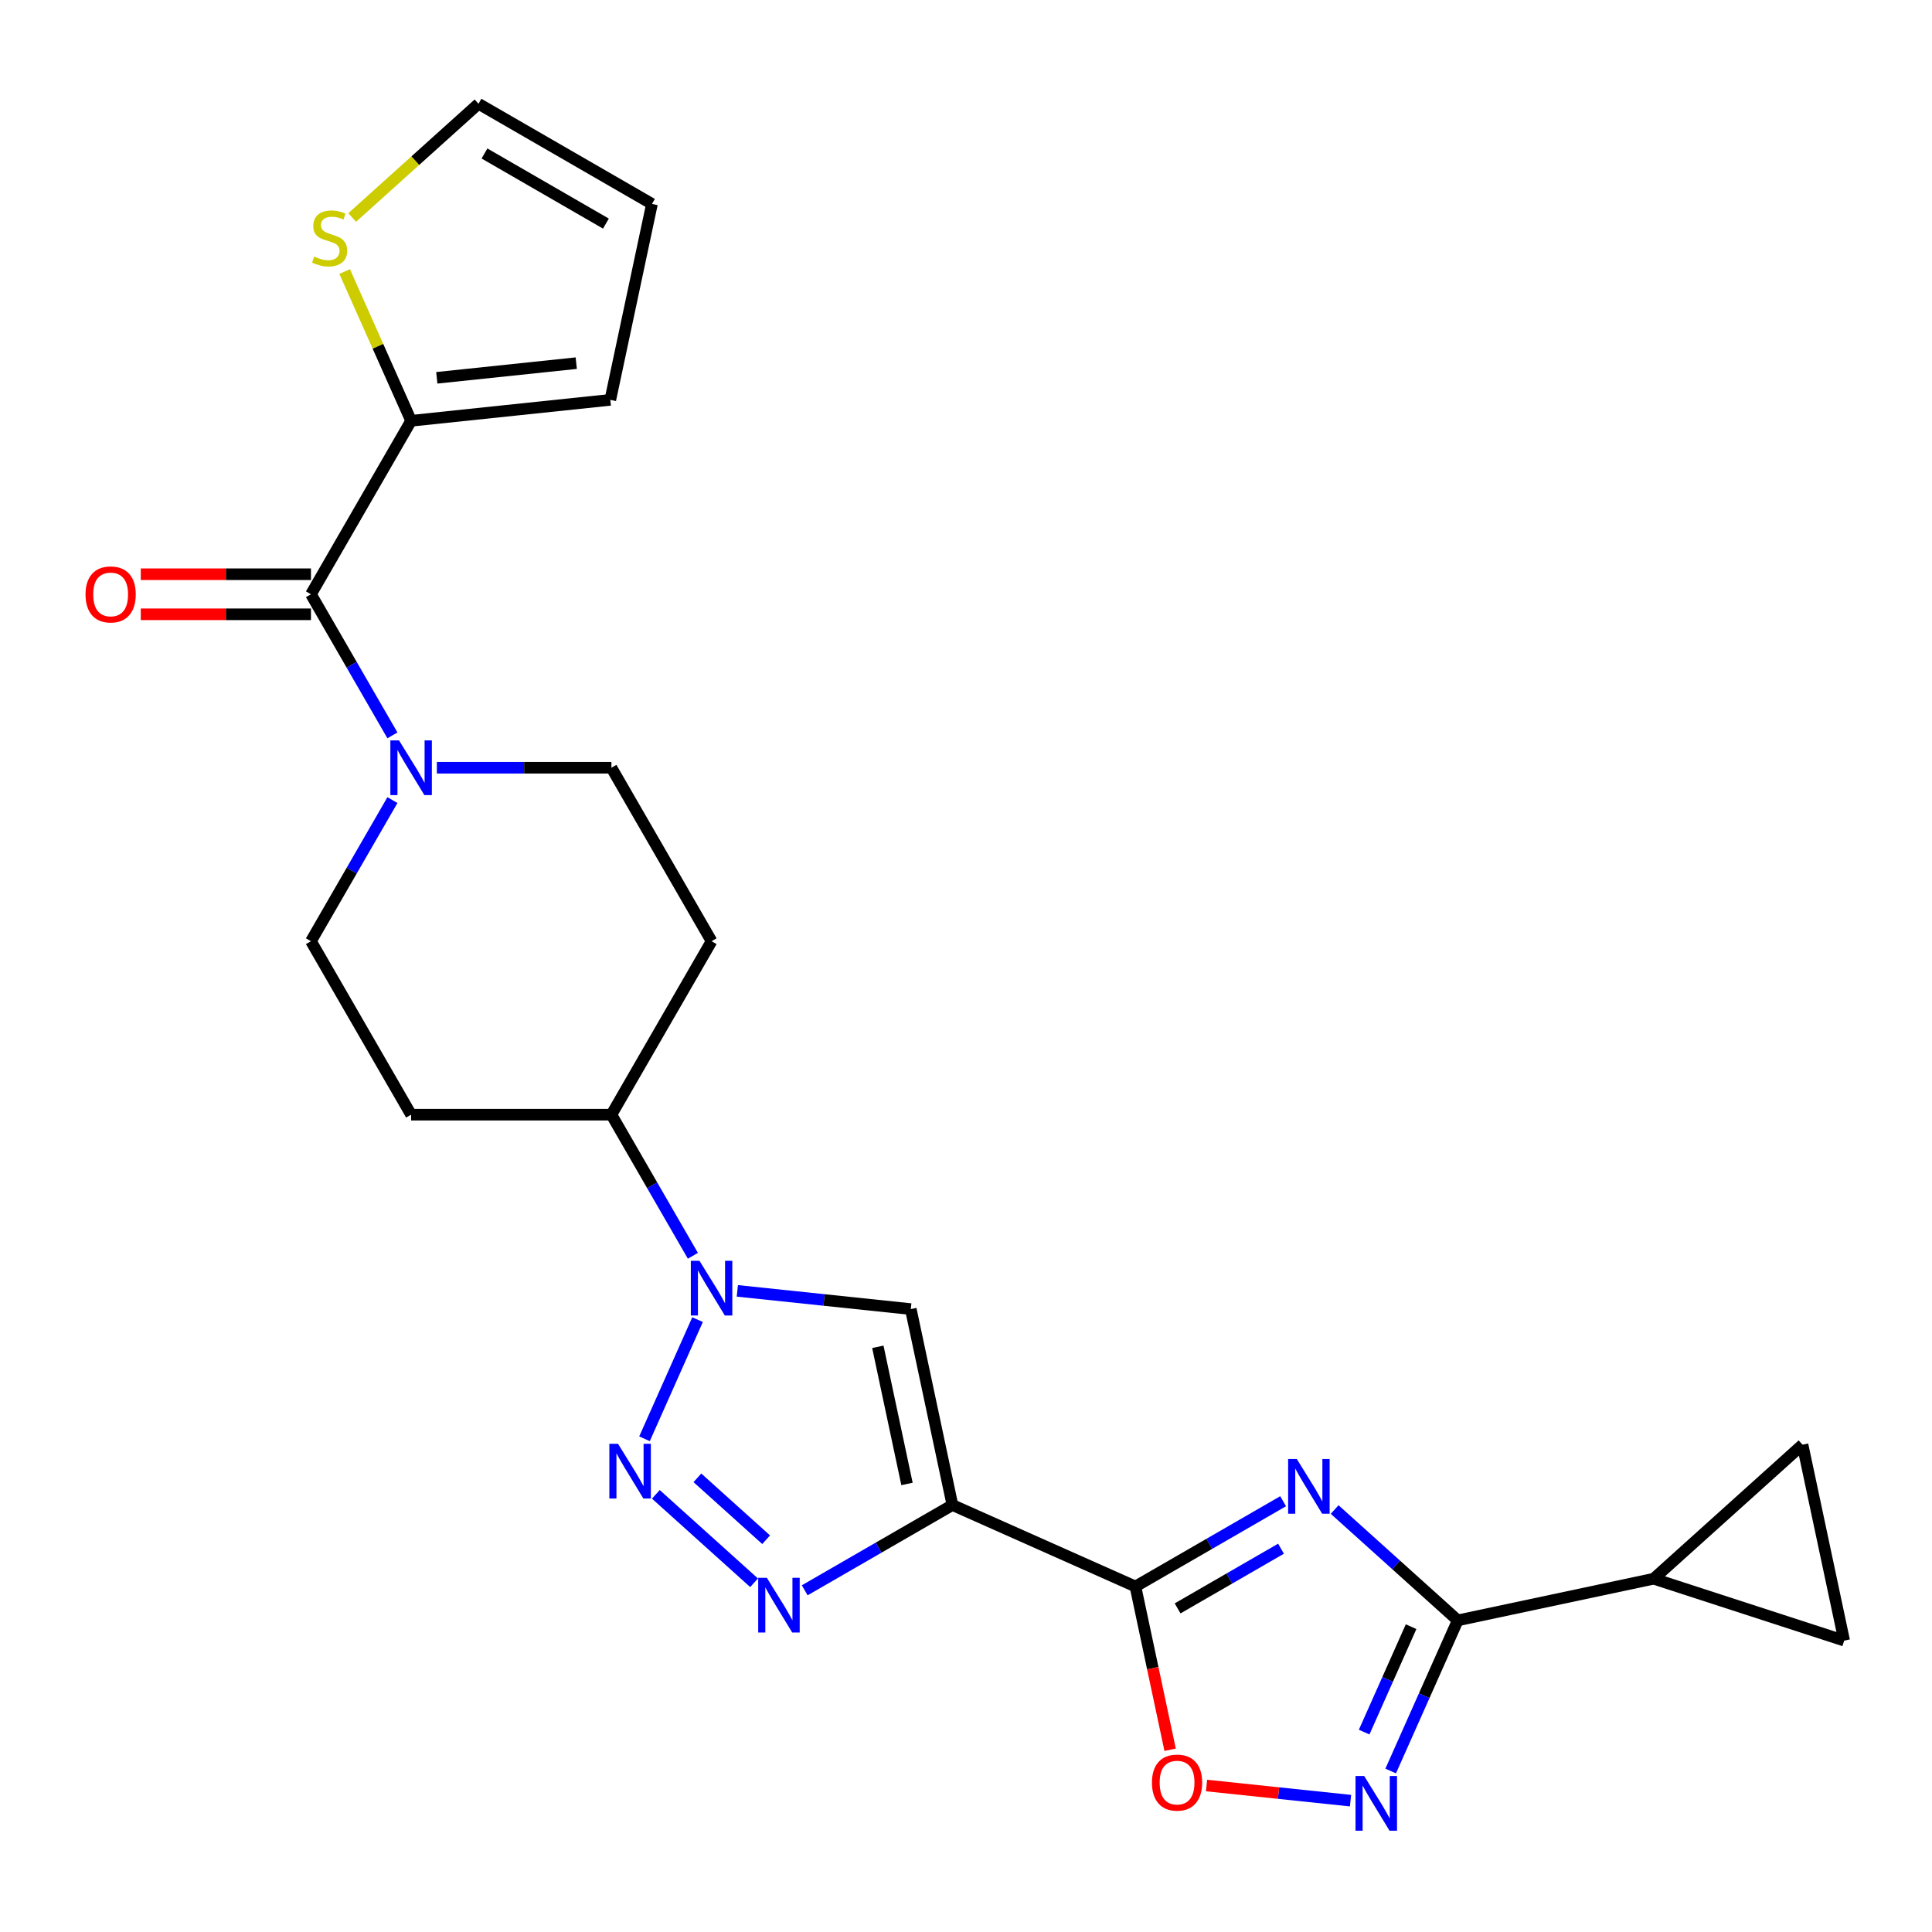 <?xml version='1.0' encoding='iso-8859-1'?>
<svg version='1.1' baseProfile='full'
              xmlns='http://www.w3.org/2000/svg'
                      xmlns:rdkit='http://www.rdkit.org/xml'
                      xmlns:xlink='http://www.w3.org/1999/xlink'
                  xml:space='preserve'
width='1000px' height='1000px' viewBox='0 0 1000 1000'>
<!-- END OF HEADER -->
<rect style='opacity:1.0;fill:#FFFFFF;stroke:none' width='1000' height='1000' x='0' y='0'> </rect>
<path class='bond-1' d='M 492.975,778.996 L 587.69,821.166' style='fill:none;fill-rule:evenodd;stroke:#000000;stroke-width:6px;stroke-linecap:butt;stroke-linejoin:miter;stroke-opacity:1' />
<path class='bond-3' d='M 492.975,778.996 L 454.747,801.068' style='fill:none;fill-rule:evenodd;stroke:#000000;stroke-width:6px;stroke-linecap:butt;stroke-linejoin:miter;stroke-opacity:1' />
<path class='bond-3' d='M 454.747,801.068 L 416.518,823.139' style='fill:none;fill-rule:evenodd;stroke:#0000FF;stroke-width:6px;stroke-linecap:butt;stroke-linejoin:miter;stroke-opacity:1' />
<path class='bond-6' d='M 492.975,778.996 L 471.419,677.583' style='fill:none;fill-rule:evenodd;stroke:#000000;stroke-width:6px;stroke-linecap:butt;stroke-linejoin:miter;stroke-opacity:1' />
<path class='bond-6' d='M 469.459,768.096 L 454.37,697.106' style='fill:none;fill-rule:evenodd;stroke:#000000;stroke-width:6px;stroke-linecap:butt;stroke-linejoin:miter;stroke-opacity:1' />
<path class='bond-0' d='M 664.147,777.024 L 625.919,799.095' style='fill:none;fill-rule:evenodd;stroke:#0000FF;stroke-width:6px;stroke-linecap:butt;stroke-linejoin:miter;stroke-opacity:1' />
<path class='bond-0' d='M 625.919,799.095 L 587.69,821.166' style='fill:none;fill-rule:evenodd;stroke:#000000;stroke-width:6px;stroke-linecap:butt;stroke-linejoin:miter;stroke-opacity:1' />
<path class='bond-0' d='M 663.046,801.603 L 636.287,817.053' style='fill:none;fill-rule:evenodd;stroke:#0000FF;stroke-width:6px;stroke-linecap:butt;stroke-linejoin:miter;stroke-opacity:1' />
<path class='bond-0' d='M 636.287,817.053 L 609.527,832.503' style='fill:none;fill-rule:evenodd;stroke:#000000;stroke-width:6px;stroke-linecap:butt;stroke-linejoin:miter;stroke-opacity:1' />
<path class='bond-5' d='M 690.811,781.331 L 722.669,810.016' style='fill:none;fill-rule:evenodd;stroke:#0000FF;stroke-width:6px;stroke-linecap:butt;stroke-linejoin:miter;stroke-opacity:1' />
<path class='bond-5' d='M 722.669,810.016 L 754.528,838.702' style='fill:none;fill-rule:evenodd;stroke:#000000;stroke-width:6px;stroke-linecap:butt;stroke-linejoin:miter;stroke-opacity:1' />
<path class='bond-9' d='M 587.69,821.166 L 596.671,863.417' style='fill:none;fill-rule:evenodd;stroke:#000000;stroke-width:6px;stroke-linecap:butt;stroke-linejoin:miter;stroke-opacity:1' />
<path class='bond-9' d='M 596.671,863.417 L 605.652,905.668' style='fill:none;fill-rule:evenodd;stroke:#FF0000;stroke-width:6px;stroke-linecap:butt;stroke-linejoin:miter;stroke-opacity:1' />
<path class='bond-2' d='M 339.47,773.465 L 390.303,819.236' style='fill:none;fill-rule:evenodd;stroke:#0000FF;stroke-width:6px;stroke-linecap:butt;stroke-linejoin:miter;stroke-opacity:1' />
<path class='bond-2' d='M 360.97,764.921 L 396.553,796.96' style='fill:none;fill-rule:evenodd;stroke:#0000FF;stroke-width:6px;stroke-linecap:butt;stroke-linejoin:miter;stroke-opacity:1' />
<path class='bond-25' d='M 333.596,744.709 L 361.053,683.039' style='fill:none;fill-rule:evenodd;stroke:#0000FF;stroke-width:6px;stroke-linecap:butt;stroke-linejoin:miter;stroke-opacity:1' />
<path class='bond-4' d='M 381.64,668.147 L 426.529,672.865' style='fill:none;fill-rule:evenodd;stroke:#0000FF;stroke-width:6px;stroke-linecap:butt;stroke-linejoin:miter;stroke-opacity:1' />
<path class='bond-4' d='M 426.529,672.865 L 471.419,677.583' style='fill:none;fill-rule:evenodd;stroke:#000000;stroke-width:6px;stroke-linecap:butt;stroke-linejoin:miter;stroke-opacity:1' />
<path class='bond-16' d='M 358.636,649.994 L 337.552,613.475' style='fill:none;fill-rule:evenodd;stroke:#0000FF;stroke-width:6px;stroke-linecap:butt;stroke-linejoin:miter;stroke-opacity:1' />
<path class='bond-16' d='M 337.552,613.475 L 316.468,576.957' style='fill:none;fill-rule:evenodd;stroke:#000000;stroke-width:6px;stroke-linecap:butt;stroke-linejoin:miter;stroke-opacity:1' />
<path class='bond-11' d='M 754.528,838.702 L 855.941,817.146' style='fill:none;fill-rule:evenodd;stroke:#000000;stroke-width:6px;stroke-linecap:butt;stroke-linejoin:miter;stroke-opacity:1' />
<path class='bond-26' d='M 754.528,838.702 L 737.172,877.684' style='fill:none;fill-rule:evenodd;stroke:#000000;stroke-width:6px;stroke-linecap:butt;stroke-linejoin:miter;stroke-opacity:1' />
<path class='bond-26' d='M 737.172,877.684 L 719.816,916.665' style='fill:none;fill-rule:evenodd;stroke:#0000FF;stroke-width:6px;stroke-linecap:butt;stroke-linejoin:miter;stroke-opacity:1' />
<path class='bond-26' d='M 730.378,841.962 L 718.229,869.25' style='fill:none;fill-rule:evenodd;stroke:#000000;stroke-width:6px;stroke-linecap:butt;stroke-linejoin:miter;stroke-opacity:1' />
<path class='bond-26' d='M 718.229,869.25 L 706.08,896.537' style='fill:none;fill-rule:evenodd;stroke:#0000FF;stroke-width:6px;stroke-linecap:butt;stroke-linejoin:miter;stroke-opacity:1' />
<path class='bond-7' d='M 699.025,932.016 L 661.764,928.1' style='fill:none;fill-rule:evenodd;stroke:#0000FF;stroke-width:6px;stroke-linecap:butt;stroke-linejoin:miter;stroke-opacity:1' />
<path class='bond-7' d='M 661.764,928.1 L 624.503,924.183' style='fill:none;fill-rule:evenodd;stroke:#FF0000;stroke-width:6px;stroke-linecap:butt;stroke-linejoin:miter;stroke-opacity:1' />
<path class='bond-8' d='M 160.95,307.591 L 182.034,344.109' style='fill:none;fill-rule:evenodd;stroke:#000000;stroke-width:6px;stroke-linecap:butt;stroke-linejoin:miter;stroke-opacity:1' />
<path class='bond-8' d='M 182.034,344.109 L 203.117,380.628' style='fill:none;fill-rule:evenodd;stroke:#0000FF;stroke-width:6px;stroke-linecap:butt;stroke-linejoin:miter;stroke-opacity:1' />
<path class='bond-12' d='M 160.95,307.591 L 212.789,217.802' style='fill:none;fill-rule:evenodd;stroke:#000000;stroke-width:6px;stroke-linecap:butt;stroke-linejoin:miter;stroke-opacity:1' />
<path class='bond-21' d='M 160.95,297.223 L 116.906,297.223' style='fill:none;fill-rule:evenodd;stroke:#000000;stroke-width:6px;stroke-linecap:butt;stroke-linejoin:miter;stroke-opacity:1' />
<path class='bond-21' d='M 116.906,297.223 L 72.863,297.223' style='fill:none;fill-rule:evenodd;stroke:#FF0000;stroke-width:6px;stroke-linecap:butt;stroke-linejoin:miter;stroke-opacity:1' />
<path class='bond-21' d='M 160.95,317.959 L 116.906,317.959' style='fill:none;fill-rule:evenodd;stroke:#000000;stroke-width:6px;stroke-linecap:butt;stroke-linejoin:miter;stroke-opacity:1' />
<path class='bond-21' d='M 116.906,317.959 L 72.863,317.959' style='fill:none;fill-rule:evenodd;stroke:#FF0000;stroke-width:6px;stroke-linecap:butt;stroke-linejoin:miter;stroke-opacity:1' />
<path class='bond-10' d='M 203.117,414.132 L 182.034,450.65' style='fill:none;fill-rule:evenodd;stroke:#0000FF;stroke-width:6px;stroke-linecap:butt;stroke-linejoin:miter;stroke-opacity:1' />
<path class='bond-10' d='M 182.034,450.65 L 160.95,487.168' style='fill:none;fill-rule:evenodd;stroke:#000000;stroke-width:6px;stroke-linecap:butt;stroke-linejoin:miter;stroke-opacity:1' />
<path class='bond-27' d='M 226.121,397.38 L 271.295,397.38' style='fill:none;fill-rule:evenodd;stroke:#0000FF;stroke-width:6px;stroke-linecap:butt;stroke-linejoin:miter;stroke-opacity:1' />
<path class='bond-27' d='M 271.295,397.38 L 316.468,397.38' style='fill:none;fill-rule:evenodd;stroke:#000000;stroke-width:6px;stroke-linecap:butt;stroke-linejoin:miter;stroke-opacity:1' />
<path class='bond-13' d='M 855.941,817.146 L 932.989,747.771' style='fill:none;fill-rule:evenodd;stroke:#000000;stroke-width:6px;stroke-linecap:butt;stroke-linejoin:miter;stroke-opacity:1' />
<path class='bond-14' d='M 855.941,817.146 L 954.545,849.184' style='fill:none;fill-rule:evenodd;stroke:#000000;stroke-width:6px;stroke-linecap:butt;stroke-linejoin:miter;stroke-opacity:1' />
<path class='bond-15' d='M 212.789,217.802 L 195.594,179.181' style='fill:none;fill-rule:evenodd;stroke:#000000;stroke-width:6px;stroke-linecap:butt;stroke-linejoin:miter;stroke-opacity:1' />
<path class='bond-15' d='M 195.594,179.181 L 178.398,140.559' style='fill:none;fill-rule:evenodd;stroke:#CCCC00;stroke-width:6px;stroke-linecap:butt;stroke-linejoin:miter;stroke-opacity:1' />
<path class='bond-22' d='M 212.789,217.802 L 315.9,206.965' style='fill:none;fill-rule:evenodd;stroke:#000000;stroke-width:6px;stroke-linecap:butt;stroke-linejoin:miter;stroke-opacity:1' />
<path class='bond-22' d='M 226.088,195.555 L 298.266,187.968' style='fill:none;fill-rule:evenodd;stroke:#000000;stroke-width:6px;stroke-linecap:butt;stroke-linejoin:miter;stroke-opacity:1' />
<path class='bond-28' d='M 932.989,747.771 L 954.545,849.184' style='fill:none;fill-rule:evenodd;stroke:#000000;stroke-width:6px;stroke-linecap:butt;stroke-linejoin:miter;stroke-opacity:1' />
<path class='bond-23' d='M 182.291,112.577 L 214.979,83.145' style='fill:none;fill-rule:evenodd;stroke:#CCCC00;stroke-width:6px;stroke-linecap:butt;stroke-linejoin:miter;stroke-opacity:1' />
<path class='bond-23' d='M 214.979,83.145 L 247.668,53.712' style='fill:none;fill-rule:evenodd;stroke:#000000;stroke-width:6px;stroke-linecap:butt;stroke-linejoin:miter;stroke-opacity:1' />
<path class='bond-17' d='M 316.468,576.957 L 368.308,487.168' style='fill:none;fill-rule:evenodd;stroke:#000000;stroke-width:6px;stroke-linecap:butt;stroke-linejoin:miter;stroke-opacity:1' />
<path class='bond-18' d='M 316.468,576.957 L 212.789,576.957' style='fill:none;fill-rule:evenodd;stroke:#000000;stroke-width:6px;stroke-linecap:butt;stroke-linejoin:miter;stroke-opacity:1' />
<path class='bond-20' d='M 368.308,487.168 L 316.468,397.38' style='fill:none;fill-rule:evenodd;stroke:#000000;stroke-width:6px;stroke-linecap:butt;stroke-linejoin:miter;stroke-opacity:1' />
<path class='bond-19' d='M 212.789,576.957 L 160.95,487.168' style='fill:none;fill-rule:evenodd;stroke:#000000;stroke-width:6px;stroke-linecap:butt;stroke-linejoin:miter;stroke-opacity:1' />
<path class='bond-24' d='M 315.9,206.965 L 337.456,105.552' style='fill:none;fill-rule:evenodd;stroke:#000000;stroke-width:6px;stroke-linecap:butt;stroke-linejoin:miter;stroke-opacity:1' />
<path class='bond-29' d='M 247.668,53.712 L 337.456,105.552' style='fill:none;fill-rule:evenodd;stroke:#000000;stroke-width:6px;stroke-linecap:butt;stroke-linejoin:miter;stroke-opacity:1' />
<path class='bond-29' d='M 250.768,79.446 L 313.62,115.733' style='fill:none;fill-rule:evenodd;stroke:#000000;stroke-width:6px;stroke-linecap:butt;stroke-linejoin:miter;stroke-opacity:1' />
<path  class='atom-1' d='M 671.219 755.167
L 680.499 770.167
Q 681.419 771.647, 682.899 774.327
Q 684.379 777.007, 684.459 777.167
L 684.459 755.167
L 688.219 755.167
L 688.219 783.487
L 684.339 783.487
L 674.379 767.087
Q 673.219 765.167, 671.979 762.967
Q 670.779 760.767, 670.419 760.087
L 670.419 783.487
L 666.739 783.487
L 666.739 755.167
L 671.219 755.167
' fill='#0000FF'/>
<path  class='atom-3' d='M 319.878 747.301
L 329.158 762.301
Q 330.078 763.781, 331.558 766.461
Q 333.038 769.141, 333.118 769.301
L 333.118 747.301
L 336.878 747.301
L 336.878 775.621
L 332.998 775.621
L 323.038 759.221
Q 321.878 757.301, 320.638 755.101
Q 319.438 752.901, 319.078 752.221
L 319.078 775.621
L 315.398 775.621
L 315.398 747.301
L 319.878 747.301
' fill='#0000FF'/>
<path  class='atom-4' d='M 396.926 816.676
L 406.206 831.676
Q 407.126 833.156, 408.606 835.836
Q 410.086 838.516, 410.166 838.676
L 410.166 816.676
L 413.926 816.676
L 413.926 844.996
L 410.046 844.996
L 400.086 828.596
Q 398.926 826.676, 397.686 824.476
Q 396.486 822.276, 396.126 821.596
L 396.126 844.996
L 392.446 844.996
L 392.446 816.676
L 396.926 816.676
' fill='#0000FF'/>
<path  class='atom-5' d='M 362.048 652.586
L 371.328 667.586
Q 372.248 669.066, 373.728 671.746
Q 375.208 674.426, 375.288 674.586
L 375.288 652.586
L 379.048 652.586
L 379.048 680.906
L 375.168 680.906
L 365.208 664.506
Q 364.048 662.586, 362.808 660.386
Q 361.608 658.186, 361.248 657.506
L 361.248 680.906
L 357.568 680.906
L 357.568 652.586
L 362.048 652.586
' fill='#0000FF'/>
<path  class='atom-8' d='M 706.097 919.257
L 715.377 934.257
Q 716.297 935.737, 717.777 938.417
Q 719.257 941.097, 719.337 941.257
L 719.337 919.257
L 723.097 919.257
L 723.097 947.577
L 719.217 947.577
L 709.257 931.177
Q 708.097 929.257, 706.857 927.057
Q 705.657 924.857, 705.297 924.177
L 705.297 947.577
L 701.617 947.577
L 701.617 919.257
L 706.097 919.257
' fill='#0000FF'/>
<path  class='atom-10' d='M 596.246 922.66
Q 596.246 915.86, 599.606 912.06
Q 602.966 908.26, 609.246 908.26
Q 615.526 908.26, 618.886 912.06
Q 622.246 915.86, 622.246 922.66
Q 622.246 929.54, 618.846 933.46
Q 615.446 937.34, 609.246 937.34
Q 603.006 937.34, 599.606 933.46
Q 596.246 929.58, 596.246 922.66
M 609.246 934.14
Q 613.566 934.14, 615.886 931.26
Q 618.246 928.34, 618.246 922.66
Q 618.246 917.1, 615.886 914.3
Q 613.566 911.46, 609.246 911.46
Q 604.926 911.46, 602.566 914.26
Q 600.246 917.06, 600.246 922.66
Q 600.246 928.38, 602.566 931.26
Q 604.926 934.14, 609.246 934.14
' fill='#FF0000'/>
<path  class='atom-11' d='M 206.529 383.22
L 215.809 398.22
Q 216.729 399.7, 218.209 402.38
Q 219.689 405.06, 219.769 405.22
L 219.769 383.22
L 223.529 383.22
L 223.529 411.54
L 219.649 411.54
L 209.689 395.14
Q 208.529 393.22, 207.289 391.02
Q 206.089 388.82, 205.729 388.14
L 205.729 411.54
L 202.049 411.54
L 202.049 383.22
L 206.529 383.22
' fill='#0000FF'/>
<path  class='atom-16' d='M 162.619 132.807
Q 162.939 132.927, 164.259 133.487
Q 165.579 134.047, 167.019 134.407
Q 168.499 134.727, 169.939 134.727
Q 172.619 134.727, 174.179 133.447
Q 175.739 132.127, 175.739 129.847
Q 175.739 128.287, 174.939 127.327
Q 174.179 126.367, 172.979 125.847
Q 171.779 125.327, 169.779 124.727
Q 167.259 123.967, 165.739 123.247
Q 164.259 122.527, 163.179 121.007
Q 162.139 119.487, 162.139 116.927
Q 162.139 113.367, 164.539 111.167
Q 166.979 108.967, 171.779 108.967
Q 175.059 108.967, 178.779 110.527
L 177.859 113.607
Q 174.459 112.207, 171.899 112.207
Q 169.139 112.207, 167.619 113.367
Q 166.099 114.487, 166.139 116.447
Q 166.139 117.967, 166.899 118.887
Q 167.699 119.807, 168.819 120.327
Q 169.979 120.847, 171.899 121.447
Q 174.459 122.247, 175.979 123.047
Q 177.499 123.847, 178.579 125.487
Q 179.699 127.087, 179.699 129.847
Q 179.699 133.767, 177.059 135.887
Q 174.459 137.967, 170.099 137.967
Q 167.579 137.967, 165.659 137.407
Q 163.779 136.887, 161.539 135.967
L 162.619 132.807
' fill='#CCCC00'/>
<path  class='atom-22' d='M 44.271 307.671
Q 44.271 300.871, 47.631 297.071
Q 50.991 293.271, 57.271 293.271
Q 63.551 293.271, 66.911 297.071
Q 70.271 300.871, 70.271 307.671
Q 70.271 314.551, 66.871 318.471
Q 63.471 322.351, 57.271 322.351
Q 51.031 322.351, 47.631 318.471
Q 44.271 314.591, 44.271 307.671
M 57.271 319.151
Q 61.591 319.151, 63.911 316.271
Q 66.271 313.351, 66.271 307.671
Q 66.271 302.111, 63.911 299.311
Q 61.591 296.471, 57.271 296.471
Q 52.951 296.471, 50.591 299.271
Q 48.271 302.071, 48.271 307.671
Q 48.271 313.391, 50.591 316.271
Q 52.951 319.151, 57.271 319.151
' fill='#FF0000'/>
</svg>

